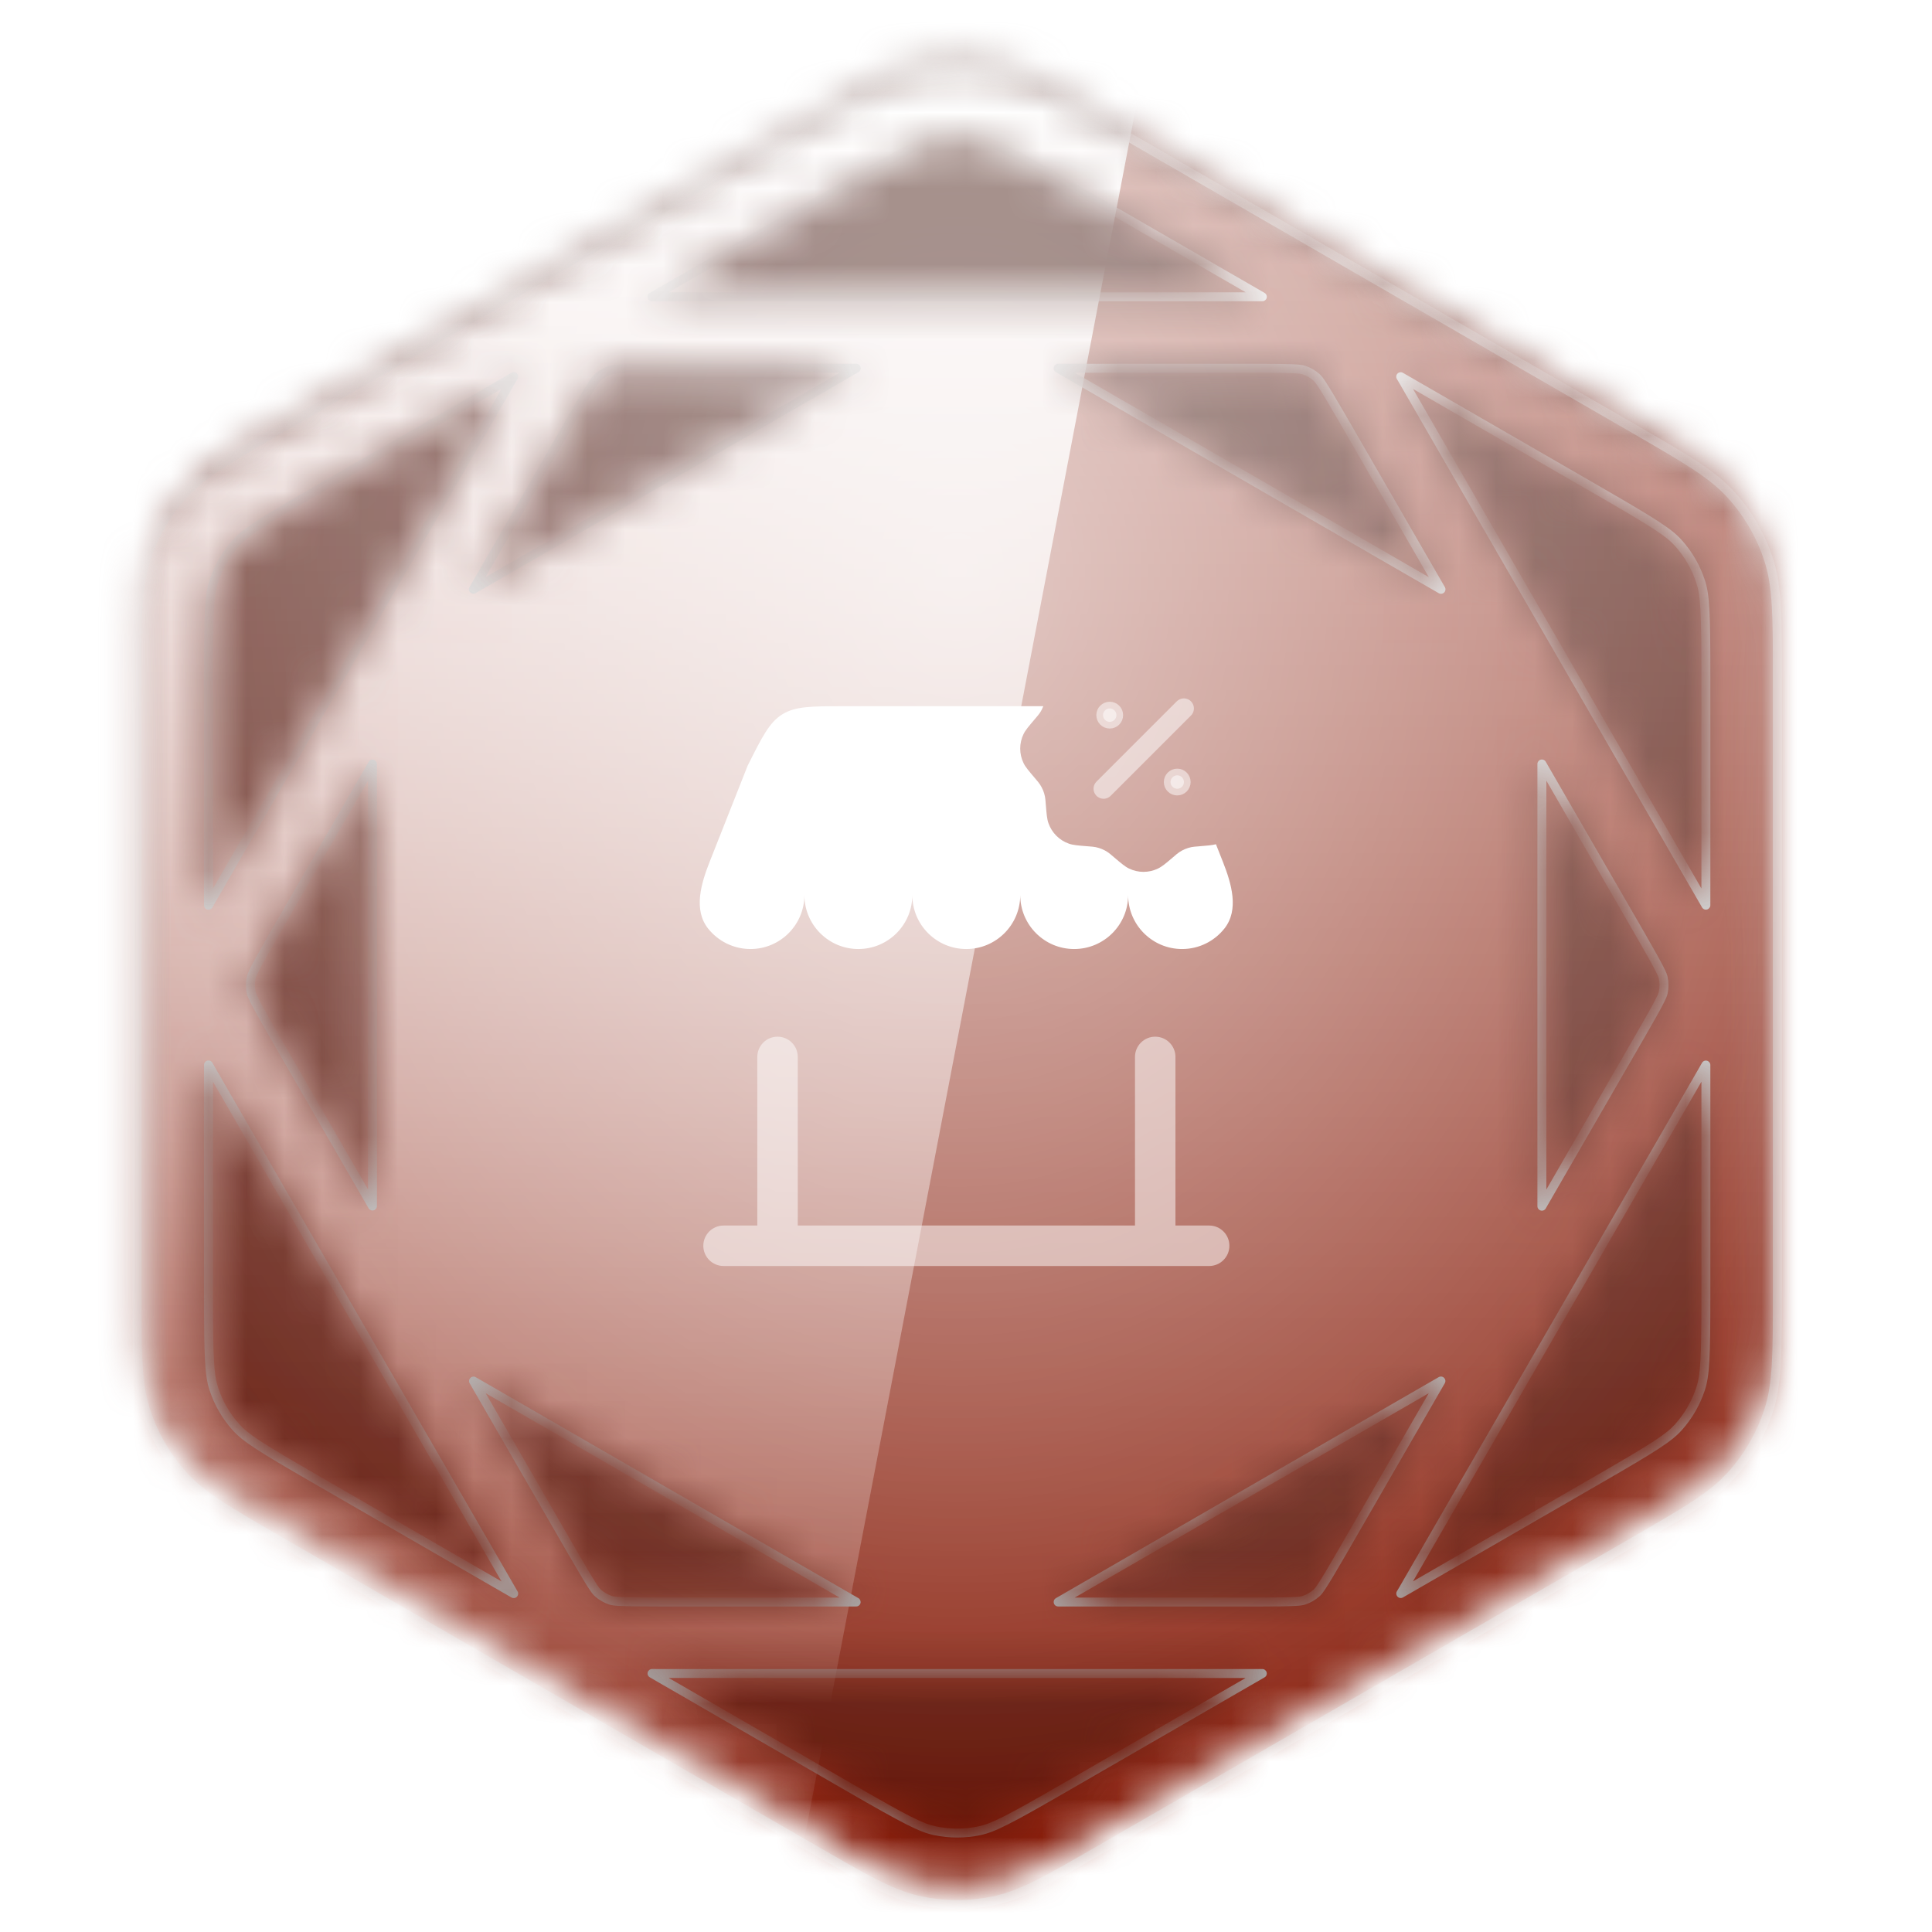 <svg viewBox="0 0 51 51" fill="none" xmlns="http://www.w3.org/2000/svg">
<path d="M22.91 1.896C24.369 1.053 26.168 1.053 27.627 1.896L44.561 11.672C46.02 12.515 46.919 14.072 46.919 15.757V35.311C46.919 36.996 46.02 38.553 44.561 39.396L27.627 49.172C26.168 50.015 24.369 50.015 22.91 49.172L5.976 39.396C4.517 38.553 3.618 36.996 3.618 35.311V15.757C3.618 14.072 4.517 12.515 5.976 11.672L22.91 1.896Z" fill="white"/>
<mask id="mask0_2786_3788" style="mask-type:alpha" maskUnits="userSpaceOnUse" x="3" y="1" width="44" height="49">
<path d="M22.91 1.896C24.369 1.053 26.168 1.053 27.627 1.896L44.561 11.672C46.02 12.515 46.919 14.072 46.919 15.757V35.311C46.919 36.996 46.02 38.553 44.561 39.396L27.627 49.172C26.168 50.015 24.369 50.015 22.91 49.172L5.976 39.396C4.517 38.553 3.618 36.996 3.618 35.311V15.757C3.618 14.072 4.517 12.515 5.976 11.672L22.91 1.896Z" fill="black"/>
</mask>
<g mask="url(#mask0_2786_3788)">
<mask id="mask1_2786_3788" style="mask-type:alpha" maskUnits="userSpaceOnUse" x="3" y="1" width="44" height="49">
<path d="M22.91 1.896C24.369 1.053 26.168 1.053 27.627 1.896L44.561 11.672C46.02 12.515 46.919 14.072 46.919 15.757V35.311C46.919 36.996 46.02 38.553 44.561 39.396L27.627 49.172C26.168 50.015 24.369 50.015 22.91 49.172L5.976 39.396C4.517 38.553 3.618 36.996 3.618 35.311V15.757C3.618 14.072 4.517 12.515 5.976 11.672L22.91 1.896Z" fill="url(#paint0_linear_2786_3788)"/>
</mask>
<g mask="url(#mask1_2786_3788)">
<rect x="-7.752" y="-7.485" width="66.038" height="66.038" fill="#851805"/>
<rect x="-7.752" y="-7.485" width="66.038" height="66.038" fill="url(#paint1_linear_2786_3788)" fill-opacity="0.6" style="mix-blend-mode:overlay"/>
<rect x="-7.752" y="-7.485" width="66.038" height="66.038" fill="url(#paint2_radial_2786_3788)" fill-opacity="0.6" style="mix-blend-mode:overlay"/>
<rect x="-8.642" y="-8.377" width="66.038" height="66.038" fill="black" fill-opacity="0.16" style="mix-blend-mode:overlay"/>
<rect x="-8.642" y="-8.377" width="66.038" height="66.038" fill="black" fill-opacity="0.12" style="mix-blend-mode:darken"/>
</g>
<g filter="url(#filter0_d_2786_3788)">
<mask id="mask2_2786_3788" style="mask-type:alpha" maskUnits="userSpaceOnUse" x="3" y="1" width="44" height="49">
<path d="M24.287 1.366C24.933 1.229 25.602 1.229 26.248 1.366C26.979 1.522 27.667 1.918 29.041 2.712L43.145 10.854C44.519 11.648 45.207 12.046 45.707 12.601C46.149 13.092 46.483 13.671 46.688 14.299C46.918 15.009 46.918 15.804 46.918 17.391V33.676C46.918 35.263 46.918 36.057 46.688 36.768L46.605 37.001C46.398 37.539 46.093 38.036 45.707 38.466L45.51 38.668C45.025 39.127 44.347 39.518 43.145 40.212L29.041 48.355C27.667 49.148 26.979 49.545 26.248 49.7C25.683 49.82 25.1 49.835 24.53 49.745L24.287 49.7C23.739 49.584 23.215 49.332 22.407 48.878L21.494 48.355L7.391 40.212C6.016 39.418 5.328 39.021 4.828 38.466C4.441 38.036 4.137 37.539 3.931 37.001L3.848 36.768C3.675 36.235 3.631 35.655 3.62 34.728L3.617 33.676V17.391C3.617 15.804 3.617 15.009 3.848 14.299C4.026 13.749 4.305 13.236 4.668 12.788L4.828 12.601C5.203 12.184 5.684 11.856 6.48 11.384L7.391 10.854L21.494 2.712C22.697 2.018 23.374 1.626 24.014 1.436L24.287 1.366ZM22.438 46.721C23.922 47.578 24.31 47.776 24.679 47.855C25.067 47.937 25.469 47.937 25.856 47.855C26.225 47.776 26.614 47.577 28.098 46.721L33.322 43.704L33.145 43.705L17.392 43.704C17.33 43.704 17.27 43.703 17.212 43.703L22.438 46.721ZM27.933 41.817L33.145 41.818C34.224 41.818 34.342 41.796 34.417 41.772C34.542 41.731 34.659 41.663 34.757 41.575C34.815 41.523 34.895 41.428 35.433 40.497L38.037 35.983L27.933 41.817ZM15.104 40.496C15.644 41.431 15.722 41.523 15.78 41.575C15.879 41.664 15.995 41.731 16.12 41.772C16.195 41.796 16.315 41.817 17.392 41.817H22.601L12.5 35.985L15.104 40.496ZM5.504 33.676C5.504 35.39 5.526 35.826 5.643 36.185C5.765 36.562 5.965 36.909 6.23 37.204C6.483 37.484 6.849 37.721 8.334 38.578L13.56 41.596L13.47 41.44L5.594 27.798C5.563 27.744 5.533 27.691 5.504 27.641V33.676ZM44.942 27.798L37.066 41.44L36.977 41.594L42.201 38.578C43.685 37.721 44.052 37.484 44.305 37.204C44.57 36.91 44.77 36.561 44.893 36.185C45.009 35.826 45.031 35.389 45.031 33.676V27.643C45.003 27.692 44.973 27.745 44.942 27.798ZM40.702 31.369L43.309 26.855C43.848 25.92 43.889 25.806 43.905 25.73C43.933 25.601 43.932 25.467 43.904 25.338C43.888 25.261 43.849 25.146 43.31 24.212L40.702 19.695V31.369ZM7.227 24.212C6.688 25.145 6.648 25.261 6.632 25.338C6.604 25.467 6.605 25.601 6.632 25.73C6.648 25.806 6.689 25.921 7.228 26.855L9.832 31.364V19.699L7.227 24.212ZM8.334 12.488C6.851 13.345 6.483 13.582 6.23 13.862C5.965 14.157 5.765 14.505 5.643 14.882C5.526 15.241 5.504 15.677 5.504 17.391V23.425C5.533 23.375 5.562 23.323 5.593 23.27L13.47 9.627C13.501 9.573 13.531 9.521 13.56 9.471L8.334 12.488ZM37.066 9.627L44.943 23.269L45.031 23.422V17.391C45.031 15.677 45.009 15.241 44.893 14.882C44.77 14.505 44.57 14.157 44.305 13.862C44.052 13.582 43.685 13.345 42.201 12.488L36.976 9.472C37.005 9.522 37.035 9.573 37.066 9.627ZM38.039 15.085L35.433 10.57C34.894 9.637 34.814 9.545 34.756 9.492C34.658 9.404 34.542 9.337 34.417 9.296C34.342 9.272 34.223 9.249 33.145 9.249H27.931L38.039 15.085ZM17.392 9.249C16.317 9.249 16.195 9.272 16.12 9.296C15.995 9.337 15.878 9.404 15.78 9.492C15.722 9.545 15.643 9.637 15.104 10.57L12.496 15.084L22.604 9.249H17.392ZM25.856 3.212C25.469 3.13 25.066 3.13 24.679 3.212C24.31 3.29 23.921 3.489 22.438 4.346L17.209 7.363C17.268 7.363 17.329 7.363 17.392 7.363L33.145 7.362C33.206 7.362 33.266 7.362 33.323 7.362L28.098 4.346C26.614 3.489 26.225 3.29 25.856 3.212Z" fill="black"/>
</mask>
<g mask="url(#mask2_2786_3788)">
<rect x="-7.752" y="-7.485" width="66.038" height="66.038" fill="#851805"/>
<rect x="-7.752" y="-7.485" width="66.038" height="66.038" fill="url(#paint3_linear_2786_3788)" fill-opacity="0.6" style="mix-blend-mode:overlay"/>
<rect x="-7.752" y="-7.485" width="66.038" height="66.038" fill="url(#paint4_radial_2786_3788)" fill-opacity="0.6" style="mix-blend-mode:overlay"/>
<g style="mix-blend-mode:soft-light">
<path fill-rule="evenodd" clip-rule="evenodd" d="M-7.752 -7.485H31.871L19.225 58.553H-7.752V-7.485Z" fill="url(#paint5_linear_2786_3788)" style="mix-blend-mode:lighten"/>
</g>
<g style="mix-blend-mode:soft-light">
<mask id="path-11-inside-1_2786_3788" fill="white">
<path d="M24.287 1.366C24.933 1.229 25.602 1.229 26.248 1.366C26.979 1.522 27.667 1.918 29.041 2.712L43.145 10.854C44.519 11.648 45.207 12.046 45.707 12.601C46.149 13.092 46.483 13.671 46.688 14.299C46.918 15.009 46.918 15.804 46.918 17.391V33.676C46.918 35.263 46.918 36.057 46.688 36.768L46.605 37.001C46.398 37.539 46.093 38.036 45.707 38.466L45.51 38.668C45.025 39.127 44.347 39.518 43.145 40.212L29.041 48.355C27.667 49.148 26.979 49.545 26.248 49.7C25.683 49.82 25.1 49.835 24.53 49.745L24.287 49.7C23.739 49.584 23.215 49.332 22.407 48.878L21.494 48.355L7.391 40.212C6.016 39.418 5.328 39.021 4.828 38.466C4.441 38.036 4.137 37.539 3.931 37.001L3.848 36.768C3.675 36.235 3.631 35.655 3.62 34.728L3.617 33.676V17.391C3.617 15.804 3.617 15.009 3.848 14.299C4.026 13.749 4.305 13.236 4.668 12.788L4.828 12.601C5.203 12.184 5.684 11.856 6.48 11.384L7.391 10.854L21.494 2.712C22.697 2.018 23.374 1.626 24.014 1.436L24.287 1.366ZM22.438 46.721C23.922 47.578 24.31 47.776 24.679 47.855C25.067 47.937 25.469 47.937 25.856 47.855C26.225 47.776 26.614 47.577 28.098 46.721L33.322 43.704L33.145 43.705L17.392 43.704C17.33 43.704 17.27 43.703 17.212 43.703L22.438 46.721ZM27.933 41.817L33.145 41.818C34.224 41.818 34.342 41.796 34.417 41.772C34.542 41.731 34.659 41.663 34.757 41.575C34.815 41.523 34.895 41.428 35.433 40.497L38.037 35.983L27.933 41.817ZM15.104 40.496C15.644 41.431 15.722 41.523 15.78 41.575C15.879 41.664 15.995 41.731 16.12 41.772C16.195 41.796 16.315 41.817 17.392 41.817H22.601L12.5 35.985L15.104 40.496ZM5.504 33.676C5.504 35.39 5.526 35.826 5.643 36.185C5.765 36.562 5.965 36.909 6.23 37.204C6.483 37.484 6.849 37.721 8.334 38.578L13.56 41.596L13.47 41.44L5.594 27.798C5.563 27.744 5.533 27.691 5.504 27.641V33.676ZM44.942 27.798L37.066 41.44L36.977 41.594L42.201 38.578C43.685 37.721 44.052 37.484 44.305 37.204C44.57 36.91 44.77 36.561 44.893 36.185C45.009 35.826 45.031 35.389 45.031 33.676V27.643C45.003 27.692 44.973 27.745 44.942 27.798ZM40.702 31.369L43.309 26.855C43.848 25.92 43.889 25.806 43.905 25.73C43.933 25.601 43.932 25.467 43.904 25.338C43.888 25.261 43.849 25.146 43.31 24.212L40.702 19.695V31.369ZM7.227 24.212C6.688 25.145 6.648 25.261 6.632 25.338C6.604 25.467 6.605 25.601 6.632 25.73C6.648 25.806 6.689 25.921 7.228 26.855L9.832 31.364V19.699L7.227 24.212ZM8.334 12.488C6.851 13.345 6.483 13.582 6.23 13.862C5.965 14.157 5.765 14.505 5.643 14.882C5.526 15.241 5.504 15.677 5.504 17.391V23.425C5.533 23.375 5.562 23.323 5.593 23.27L13.47 9.627C13.501 9.573 13.531 9.521 13.56 9.471L8.334 12.488ZM37.066 9.627L44.943 23.269L45.031 23.422V17.391C45.031 15.677 45.009 15.241 44.893 14.882C44.77 14.505 44.57 14.157 44.305 13.862C44.052 13.582 43.685 13.345 42.201 12.488L36.976 9.472C37.005 9.522 37.035 9.573 37.066 9.627ZM38.039 15.085L35.433 10.57C34.894 9.637 34.814 9.545 34.756 9.492C34.658 9.404 34.542 9.337 34.417 9.296C34.342 9.272 34.223 9.249 33.145 9.249H27.931L38.039 15.085ZM17.392 9.249C16.317 9.249 16.195 9.272 16.12 9.296C15.995 9.337 15.878 9.404 15.78 9.492C15.722 9.545 15.643 9.637 15.104 10.57L12.496 15.084L22.604 9.249H17.392ZM25.856 3.212C25.469 3.13 25.066 3.13 24.679 3.212C24.31 3.29 23.921 3.489 22.438 4.346L17.209 7.363C17.268 7.363 17.329 7.363 17.392 7.363L33.145 7.362C33.206 7.362 33.266 7.362 33.323 7.362L28.098 4.346C26.614 3.489 26.225 3.29 25.856 3.212Z"/>
</mask>
<path d="M24.287 1.366L24.263 1.251L24.258 1.252L24.287 1.366ZM26.248 1.366L26.273 1.251L26.273 1.251L26.248 1.366ZM29.041 2.712L28.982 2.814V2.814L29.041 2.712ZM43.145 10.854L43.203 10.752L43.203 10.752L43.145 10.854ZM45.707 12.601L45.795 12.522L45.795 12.522L45.707 12.601ZM46.688 14.299L46.8 14.262L46.8 14.262L46.688 14.299ZM46.918 17.391H46.8H46.918ZM46.688 36.768L46.799 36.807L46.8 36.804L46.688 36.768ZM46.605 37.001L46.715 37.043L46.716 37.041L46.605 37.001ZM45.707 38.466L45.791 38.548L45.795 38.545L45.707 38.466ZM45.51 38.668L45.591 38.754L45.594 38.75L45.51 38.668ZM43.145 40.212L43.203 40.314H43.203L43.145 40.212ZM29.041 48.355L28.982 48.252L29.041 48.355ZM26.248 49.7L26.273 49.816L26.273 49.816L26.248 49.7ZM24.53 49.745L24.509 49.861L24.512 49.862L24.53 49.745ZM24.287 49.7L24.263 49.816L24.266 49.816L24.287 49.7ZM22.407 48.878L22.349 48.98L22.349 48.981L22.407 48.878ZM21.494 48.355L21.435 48.457L21.436 48.457L21.494 48.355ZM7.391 40.212L7.332 40.314H7.332L7.391 40.212ZM4.828 38.466L4.74 38.545L4.74 38.545L4.828 38.466ZM3.931 37.001L3.82 37.041L3.821 37.043L3.931 37.001ZM3.848 36.768L3.735 36.804L3.737 36.807L3.848 36.768ZM3.62 34.728L3.502 34.729L3.502 34.73L3.62 34.728ZM3.617 33.676H3.499L3.499 33.676L3.617 33.676ZM3.617 17.391H3.735H3.617ZM3.848 14.299L3.736 14.262L3.736 14.262L3.848 14.299ZM4.668 12.788L4.578 12.711L4.576 12.714L4.668 12.788ZM4.828 12.601L4.74 12.522L4.738 12.524L4.828 12.601ZM6.48 11.384L6.421 11.282L6.42 11.282L6.48 11.384ZM7.391 10.854L7.332 10.752L7.331 10.753L7.391 10.854ZM21.494 2.712L21.553 2.814V2.814L21.494 2.712ZM24.014 1.436L23.985 1.321L23.98 1.323L24.014 1.436ZM22.438 46.721L22.378 46.823L22.378 46.823L22.438 46.721ZM24.679 47.855L24.654 47.97L24.654 47.97L24.679 47.855ZM25.856 47.855L25.881 47.97L25.881 47.97L25.856 47.855ZM28.098 46.721L28.157 46.823L28.157 46.823L28.098 46.721ZM33.322 43.704L33.381 43.806C33.428 43.779 33.45 43.725 33.436 43.673C33.422 43.622 33.375 43.586 33.322 43.586L33.322 43.704ZM33.145 43.705L33.145 43.823L33.145 43.823L33.145 43.705ZM17.392 43.704L17.392 43.586H17.392V43.704ZM17.212 43.703L17.212 43.585C17.159 43.585 17.112 43.621 17.098 43.673C17.084 43.724 17.107 43.779 17.153 43.805L17.212 43.703ZM27.933 41.817L27.874 41.715C27.827 41.742 27.805 41.796 27.819 41.848C27.832 41.899 27.879 41.935 27.933 41.935L27.933 41.817ZM33.145 41.818L33.145 41.936H33.145V41.818ZM34.417 41.772L34.453 41.884L34.453 41.884L34.417 41.772ZM34.757 41.575L34.836 41.663L34.836 41.663L34.757 41.575ZM35.433 40.497L35.535 40.556L35.535 40.556L35.433 40.497ZM38.037 35.983L38.139 36.042C38.166 35.996 38.158 35.938 38.12 35.9C38.083 35.862 38.024 35.855 37.978 35.881L38.037 35.983ZM15.104 40.496L15.207 40.437L15.207 40.437L15.104 40.496ZM15.78 41.575L15.701 41.663L15.701 41.663L15.78 41.575ZM16.12 41.772L16.084 41.884L16.084 41.884L16.12 41.772ZM17.392 41.817V41.7V41.817ZM22.601 41.817V41.935C22.654 41.935 22.701 41.9 22.715 41.848C22.728 41.796 22.706 41.742 22.66 41.715L22.601 41.817ZM12.5 35.985L12.559 35.883C12.513 35.856 12.454 35.864 12.417 35.902C12.379 35.94 12.371 35.998 12.398 36.044L12.5 35.985ZM5.643 36.185L5.53 36.221L5.53 36.221L5.643 36.185ZM6.23 37.204L6.143 37.283L6.143 37.283L6.23 37.204ZM8.334 38.578L8.393 38.476L8.334 38.578ZM13.56 41.596L13.502 41.698C13.548 41.724 13.606 41.717 13.644 41.679C13.682 41.641 13.689 41.583 13.662 41.536L13.56 41.596ZM13.47 41.44L13.368 41.498L13.368 41.499L13.47 41.44ZM5.594 27.798L5.492 27.857L5.492 27.857L5.594 27.798ZM5.504 27.641L5.606 27.582C5.579 27.535 5.525 27.513 5.473 27.527C5.422 27.541 5.386 27.587 5.386 27.641H5.504ZM44.942 27.798L45.044 27.857L45.044 27.857L44.942 27.798ZM37.066 41.44L37.168 41.5L37.169 41.499L37.066 41.44ZM36.977 41.594L36.875 41.534C36.848 41.58 36.855 41.639 36.893 41.677C36.931 41.715 36.989 41.723 37.035 41.696L36.977 41.594ZM42.201 38.578L42.26 38.68L42.26 38.68L42.201 38.578ZM44.305 37.204L44.392 37.283L44.392 37.283L44.305 37.204ZM44.893 36.185L45.005 36.221L45.005 36.221L44.893 36.185ZM45.031 27.643H45.149C45.149 27.589 45.113 27.543 45.062 27.529C45.01 27.515 44.956 27.537 44.929 27.584L45.031 27.643ZM40.702 31.369H40.584C40.584 31.422 40.62 31.469 40.672 31.483C40.723 31.497 40.778 31.474 40.804 31.428L40.702 31.369ZM43.309 26.855L43.206 26.796V26.796L43.309 26.855ZM43.905 25.73L44.021 25.754L44.021 25.754L43.905 25.73ZM43.904 25.338L44.02 25.313L44.02 25.313L43.904 25.338ZM43.31 24.212L43.207 24.271V24.271L43.31 24.212ZM40.702 19.695L40.804 19.636C40.778 19.59 40.723 19.568 40.672 19.581C40.62 19.595 40.584 19.642 40.584 19.695H40.702ZM7.227 24.212L7.124 24.153L7.124 24.153L7.227 24.212ZM6.632 25.338L6.517 25.313L6.516 25.313L6.632 25.338ZM6.632 25.73L6.516 25.754L6.516 25.754L6.632 25.73ZM7.228 26.855L7.125 26.913L7.125 26.913L7.228 26.855ZM9.832 31.364L9.73 31.423C9.757 31.469 9.811 31.492 9.863 31.478C9.914 31.464 9.95 31.418 9.95 31.364H9.832ZM9.832 19.699H9.95C9.95 19.646 9.914 19.599 9.863 19.585C9.811 19.572 9.757 19.594 9.73 19.64L9.832 19.699ZM8.334 12.488L8.393 12.59L8.334 12.488ZM6.23 13.862L6.143 13.783L6.143 13.783L6.23 13.862ZM5.643 14.882L5.53 14.845L5.53 14.845L5.643 14.882ZM5.504 17.391H5.386H5.504ZM5.504 23.425H5.386C5.386 23.478 5.422 23.525 5.473 23.539C5.525 23.552 5.579 23.53 5.606 23.484L5.504 23.425ZM5.593 23.27L5.491 23.211L5.491 23.211L5.593 23.27ZM13.47 9.627L13.368 9.568L13.368 9.568L13.47 9.627ZM13.56 9.471L13.663 9.53C13.689 9.484 13.682 9.425 13.644 9.387C13.606 9.35 13.548 9.342 13.502 9.369L13.56 9.471ZM37.066 9.627L36.964 9.686V9.686L37.066 9.627ZM44.943 23.269L45.046 23.21L45.045 23.21L44.943 23.269ZM45.031 23.422L44.929 23.48C44.956 23.527 45.01 23.55 45.062 23.536C45.113 23.522 45.149 23.475 45.149 23.422H45.031ZM45.031 17.391H45.149H45.031ZM44.893 14.882L45.005 14.845L45.005 14.845L44.893 14.882ZM44.305 13.862L44.392 13.783L44.392 13.783L44.305 13.862ZM42.201 12.488L42.26 12.386L42.26 12.386L42.201 12.488ZM36.976 9.472L37.035 9.37C36.988 9.343 36.93 9.351 36.892 9.388C36.854 9.426 36.847 9.484 36.873 9.531L36.976 9.472ZM38.039 15.085L37.98 15.187C38.026 15.214 38.085 15.206 38.122 15.168C38.16 15.131 38.168 15.072 38.141 15.026L38.039 15.085ZM35.433 10.57L35.535 10.511L35.535 10.511L35.433 10.57ZM34.756 9.492L34.835 9.405L34.835 9.405L34.756 9.492ZM34.417 9.296L34.453 9.184L34.453 9.184L34.417 9.296ZM33.145 9.249L33.145 9.131H33.145V9.249ZM27.931 9.249V9.131C27.877 9.131 27.831 9.167 27.817 9.219C27.803 9.27 27.826 9.324 27.872 9.351L27.931 9.249ZM17.392 9.249V9.131V9.249ZM16.12 9.296L16.084 9.184L16.084 9.184L16.12 9.296ZM15.78 9.492L15.701 9.405L15.701 9.405L15.78 9.492ZM15.104 10.57L15.206 10.629L15.206 10.629L15.104 10.57ZM12.496 15.084L12.394 15.025C12.367 15.071 12.375 15.13 12.413 15.167C12.45 15.205 12.509 15.213 12.555 15.186L12.496 15.084ZM22.604 9.249L22.663 9.351C22.709 9.324 22.731 9.27 22.717 9.219C22.704 9.167 22.657 9.131 22.604 9.131V9.249ZM25.856 3.212L25.881 3.097L25.881 3.097L25.856 3.212ZM24.679 3.212L24.654 3.097L24.654 3.097L24.679 3.212ZM22.438 4.346L22.496 4.448L22.497 4.448L22.438 4.346ZM17.209 7.363L17.15 7.261C17.104 7.288 17.081 7.342 17.095 7.394C17.109 7.445 17.156 7.481 17.209 7.481L17.209 7.363ZM17.392 7.363V7.481H17.392L17.392 7.363ZM33.145 7.362V7.244H33.145L33.145 7.362ZM33.323 7.362L33.323 7.48C33.377 7.48 33.423 7.444 33.437 7.393C33.451 7.341 33.428 7.287 33.382 7.26L33.323 7.362ZM28.098 4.346L28.039 4.448L28.039 4.448L28.098 4.346ZM24.287 1.366L24.312 1.482C24.942 1.348 25.593 1.348 26.224 1.482L26.248 1.366L26.273 1.251C25.61 1.11 24.925 1.11 24.263 1.251L24.287 1.366ZM26.248 1.366L26.224 1.482C26.931 1.632 27.601 2.017 28.982 2.814L29.041 2.712L29.1 2.61C27.733 1.82 27.026 1.411 26.273 1.251L26.248 1.366ZM29.041 2.712L28.982 2.814L43.086 10.957L43.145 10.854L43.203 10.752L29.1 2.61L29.041 2.712ZM43.145 10.854L43.086 10.957C44.467 11.754 45.135 12.142 45.619 12.68L45.707 12.601L45.795 12.522C45.279 11.949 44.571 11.542 43.203 10.752L43.145 10.854ZM45.707 12.601L45.619 12.68C46.05 13.158 46.376 13.723 46.575 14.335L46.688 14.299L46.8 14.262C46.59 13.618 46.248 13.025 45.795 12.522L45.707 12.601ZM46.688 14.299L46.575 14.335C46.799 15.024 46.8 15.796 46.8 17.391H46.918H47.036C47.036 15.812 47.038 14.995 46.8 14.262L46.688 14.299ZM46.918 17.391H46.8V33.676H46.918H47.036V17.391H46.918ZM46.918 33.676H46.8C46.8 35.27 46.799 36.043 46.575 36.731L46.688 36.768L46.8 36.804C47.037 36.072 47.036 35.255 47.036 33.676H46.918ZM46.688 36.768L46.576 36.728L46.493 36.962L46.605 37.001L46.716 37.041L46.799 36.807L46.688 36.768ZM46.605 37.001L46.494 36.959C46.293 37.483 45.996 37.968 45.619 38.387L45.707 38.466L45.795 38.545C46.191 38.104 46.503 37.595 46.715 37.043L46.605 37.001ZM45.707 38.466L45.623 38.383L45.425 38.586L45.51 38.668L45.594 38.75L45.791 38.548L45.707 38.466ZM45.51 38.668L45.429 38.582C44.956 39.029 44.294 39.412 43.086 40.11L43.145 40.212L43.203 40.314C44.401 39.623 45.093 39.224 45.591 38.754L45.51 38.668ZM43.145 40.212L43.086 40.11L28.982 48.252L29.041 48.355L29.1 48.457L43.203 40.314L43.145 40.212ZM29.041 48.355L28.982 48.252C27.601 49.05 26.931 49.434 26.224 49.585L26.248 49.7L26.273 49.816C27.026 49.655 27.733 49.246 29.1 48.457L29.041 48.355ZM26.248 49.7L26.224 49.585C25.672 49.702 25.104 49.717 24.549 49.629L24.53 49.745L24.512 49.862C25.096 49.954 25.693 49.939 26.273 49.816L26.248 49.7ZM24.53 49.745L24.552 49.629L24.308 49.584L24.287 49.7L24.266 49.816L24.509 49.861L24.53 49.745ZM24.287 49.7L24.312 49.585C23.783 49.472 23.272 49.229 22.465 48.775L22.407 48.878L22.349 48.981C23.158 49.435 23.695 49.695 24.263 49.816L24.287 49.7ZM22.407 48.878L22.466 48.776L21.553 48.252L21.494 48.355L21.436 48.457L22.349 48.98L22.407 48.878ZM21.494 48.355L21.553 48.252L7.45 40.11L7.391 40.212L7.332 40.314L21.435 48.457L21.494 48.355ZM7.391 40.212L7.45 40.11C6.068 39.312 5.4 38.925 4.916 38.387L4.828 38.466L4.74 38.545C5.256 39.117 5.964 39.524 7.332 40.314L7.391 40.212ZM4.828 38.466L4.916 38.387C4.539 37.968 4.242 37.484 4.041 36.959L3.931 37.001L3.821 37.043C4.033 37.595 4.344 38.104 4.74 38.545L4.828 38.466ZM3.931 37.001L4.042 36.962L3.959 36.728L3.848 36.768L3.737 36.807L3.82 37.041L3.931 37.001ZM3.848 36.768L3.96 36.731C3.793 36.217 3.749 35.653 3.738 34.727L3.62 34.728L3.502 34.73C3.513 35.657 3.556 36.253 3.736 36.804L3.848 36.768ZM3.62 34.728L3.738 34.728L3.735 33.675L3.617 33.676L3.499 33.676L3.502 34.729L3.62 34.728ZM3.617 33.676H3.735V17.391H3.617H3.499V33.676H3.617ZM3.617 17.391H3.735C3.735 15.796 3.736 15.024 3.96 14.335L3.848 14.299L3.736 14.262C3.498 14.995 3.499 15.812 3.499 17.391H3.617ZM3.848 14.299L3.96 14.335C4.134 13.799 4.406 13.299 4.76 12.862L4.668 12.788L4.576 12.714C4.204 13.173 3.919 13.699 3.736 14.262L3.848 14.299ZM4.668 12.788L4.758 12.865L4.918 12.677L4.828 12.601L4.738 12.524L4.578 12.711L4.668 12.788ZM4.828 12.601L4.916 12.68C5.278 12.278 5.745 11.957 6.541 11.485L6.48 11.384L6.42 11.282C5.624 11.755 5.128 12.091 4.741 12.522L4.828 12.601ZM6.48 11.384L6.54 11.486L7.45 10.956L7.391 10.854L7.331 10.753L6.421 11.282L6.48 11.384ZM7.391 10.854L7.45 10.957L21.553 2.814L21.494 2.712L21.435 2.61L7.332 10.752L7.391 10.854ZM21.494 2.712L21.553 2.814C22.761 2.117 23.424 1.734 24.047 1.549L24.014 1.436L23.98 1.323C23.324 1.518 22.632 1.919 21.435 2.61L21.494 2.712ZM24.014 1.436L24.043 1.55L24.316 1.481L24.287 1.366L24.258 1.252L23.985 1.321L24.014 1.436ZM22.438 46.721L22.378 46.823C23.855 47.675 24.262 47.886 24.654 47.97L24.679 47.855L24.703 47.739C24.357 47.666 23.988 47.48 22.497 46.619L22.438 46.721ZM24.679 47.855L24.654 47.97C25.058 48.056 25.477 48.056 25.881 47.97L25.856 47.855L25.832 47.739C25.46 47.818 25.075 47.818 24.703 47.739L24.679 47.855ZM25.856 47.855L25.881 47.97C26.273 47.886 26.681 47.675 28.157 46.823L28.098 46.721L28.039 46.619C26.548 47.479 26.178 47.665 25.832 47.739L25.856 47.855ZM28.098 46.721L28.157 46.823L33.381 43.806L33.322 43.704L33.263 43.602L28.039 46.619L28.098 46.721ZM33.322 43.704L33.322 43.586L33.144 43.587L33.145 43.705L33.145 43.823L33.323 43.822L33.322 43.704ZM33.145 43.705L33.145 43.587L17.392 43.586L17.392 43.704L17.392 43.822L33.145 43.823L33.145 43.705ZM17.392 43.704V43.586C17.361 43.586 17.331 43.586 17.301 43.586C17.271 43.586 17.241 43.585 17.212 43.585L17.212 43.703L17.212 43.821C17.24 43.821 17.269 43.821 17.299 43.822C17.329 43.822 17.36 43.822 17.392 43.822V43.704ZM17.212 43.703L17.153 43.805L22.378 46.823L22.438 46.721L22.497 46.619L17.271 43.601L17.212 43.703ZM27.933 41.817L27.933 41.935L33.145 41.936L33.145 41.818L33.145 41.7L27.933 41.7L27.933 41.817ZM33.145 41.818V41.936C33.684 41.936 33.986 41.931 34.163 41.922C34.34 41.913 34.401 41.901 34.453 41.884L34.417 41.772L34.381 41.659C34.358 41.667 34.322 41.678 34.152 41.686C33.981 41.695 33.684 41.7 33.145 41.7V41.818ZM34.417 41.772L34.453 41.884C34.595 41.838 34.725 41.762 34.836 41.663L34.757 41.575L34.678 41.488C34.592 41.565 34.49 41.624 34.38 41.659L34.417 41.772ZM34.757 41.575L34.836 41.663C34.877 41.626 34.918 41.578 35.014 41.429C35.11 41.28 35.266 41.022 35.535 40.556L35.433 40.497L35.331 40.438C35.062 40.903 34.909 41.158 34.816 41.302C34.723 41.446 34.695 41.472 34.678 41.488L34.757 41.575ZM35.433 40.497L35.535 40.556L38.139 36.042L38.037 35.983L37.935 35.925L35.331 40.438L35.433 40.497ZM38.037 35.983L37.978 35.881L27.874 41.715L27.933 41.817L27.992 41.919L38.096 36.086L38.037 35.983ZM15.104 40.496L15.002 40.555C15.272 41.023 15.428 41.281 15.524 41.43C15.62 41.579 15.66 41.626 15.701 41.663L15.78 41.575L15.859 41.488C15.842 41.472 15.815 41.447 15.722 41.303C15.63 41.159 15.476 40.904 15.207 40.437L15.104 40.496ZM15.78 41.575L15.701 41.663C15.812 41.762 15.942 41.838 16.084 41.884L16.12 41.772L16.157 41.659C16.047 41.624 15.945 41.565 15.859 41.487L15.78 41.575ZM16.12 41.772L16.084 41.884C16.136 41.901 16.198 41.913 16.375 41.921C16.552 41.93 16.853 41.935 17.392 41.935V41.817V41.7C16.854 41.7 16.557 41.694 16.386 41.686C16.215 41.677 16.179 41.666 16.156 41.659L16.12 41.772ZM17.392 41.817V41.935H22.601V41.817V41.7H17.392V41.817ZM22.601 41.817L22.66 41.715L12.559 35.883L12.5 35.985L12.441 36.087L22.542 41.919L22.601 41.817ZM12.5 35.985L12.398 36.044L15.002 40.555L15.104 40.496L15.207 40.437L12.602 35.926L12.5 35.985ZM5.504 33.676H5.386C5.386 35.38 5.407 35.84 5.53 36.221L5.643 36.185L5.755 36.148C5.646 35.812 5.622 35.399 5.622 33.676H5.504ZM5.643 36.185L5.53 36.221C5.658 36.614 5.866 36.976 6.143 37.283L6.23 37.204L6.318 37.125C6.064 36.843 5.872 36.51 5.755 36.148L5.643 36.185ZM6.23 37.204L6.143 37.283C6.411 37.581 6.798 37.828 8.275 38.68L8.334 38.578L8.393 38.476C6.9 37.614 6.555 37.388 6.318 37.125L6.23 37.204ZM8.334 38.578L8.275 38.68L13.502 41.698L13.56 41.596L13.62 41.494L8.393 38.476L8.334 38.578ZM13.56 41.596L13.662 41.536L13.572 41.38L13.47 41.44L13.368 41.499L13.459 41.655L13.56 41.596ZM13.47 41.44L13.572 41.38L5.696 27.739L5.594 27.798L5.492 27.857L13.368 41.498L13.47 41.44ZM5.594 27.798L5.696 27.739C5.681 27.712 5.666 27.686 5.651 27.66C5.636 27.634 5.621 27.607 5.606 27.582L5.504 27.641L5.402 27.7C5.416 27.724 5.431 27.75 5.446 27.776C5.46 27.802 5.476 27.829 5.492 27.857L5.594 27.798ZM5.504 27.641H5.386V33.676H5.504H5.622V27.641H5.504ZM44.942 27.798L44.84 27.739L36.964 41.382L37.066 41.44L37.169 41.499L45.044 27.857L44.942 27.798ZM37.066 41.44L36.965 41.381L36.875 41.534L36.977 41.594L37.078 41.653L37.168 41.5L37.066 41.44ZM36.977 41.594L37.035 41.696L42.26 38.68L42.201 38.578L42.142 38.476L36.918 41.492L36.977 41.594ZM42.201 38.578L42.26 38.68C43.736 37.828 44.124 37.581 44.392 37.283L44.305 37.204L44.217 37.125C43.98 37.388 43.634 37.615 42.142 38.476L42.201 38.578ZM44.305 37.204L44.392 37.283C44.669 36.976 44.877 36.613 45.005 36.221L44.893 36.185L44.78 36.148C44.663 36.509 44.471 36.843 44.217 37.125L44.305 37.204ZM44.893 36.185L45.005 36.221C45.128 35.84 45.149 35.38 45.149 33.676H45.031H44.913C44.913 35.398 44.89 35.812 44.78 36.148L44.893 36.185ZM45.031 33.676H45.149V27.643H45.031H44.913V33.676H45.031ZM45.031 27.643L44.929 27.584C44.896 27.641 44.875 27.679 44.84 27.739L44.942 27.798L45.044 27.857C45.071 27.81 45.109 27.743 45.133 27.701L45.031 27.643ZM40.702 31.369L40.804 31.428L43.411 26.913L43.309 26.855L43.206 26.796L40.6 31.31L40.702 31.369ZM43.309 26.855L43.411 26.913C43.681 26.446 43.827 26.182 43.908 26.024C43.989 25.867 44.009 25.808 44.021 25.754L43.905 25.73L43.79 25.705C43.785 25.728 43.777 25.764 43.698 25.916C43.62 26.068 43.476 26.328 43.206 26.796L43.309 26.855ZM43.905 25.73L44.021 25.754C44.051 25.608 44.05 25.458 44.02 25.313L43.904 25.338L43.789 25.362C43.813 25.476 43.814 25.593 43.79 25.705L43.905 25.73ZM43.904 25.338L44.02 25.313C44.008 25.26 43.989 25.201 43.908 25.043C43.827 24.885 43.681 24.62 43.412 24.153L43.31 24.212L43.207 24.271C43.477 24.738 43.62 24.998 43.698 25.15C43.776 25.302 43.784 25.339 43.789 25.363L43.904 25.338ZM43.31 24.212L43.412 24.153L40.804 19.636L40.702 19.695L40.6 19.754L43.207 24.271L43.31 24.212ZM40.702 19.695H40.584V31.369H40.702H40.82V19.695H40.702ZM7.227 24.212L7.124 24.153C6.855 24.62 6.709 24.884 6.628 25.042C6.547 25.201 6.528 25.26 6.517 25.313L6.632 25.338L6.747 25.363C6.752 25.339 6.761 25.302 6.838 25.15C6.916 24.997 7.059 24.737 7.329 24.271L7.227 24.212ZM6.632 25.338L6.516 25.313C6.486 25.459 6.486 25.609 6.516 25.754L6.632 25.73L6.747 25.705C6.723 25.592 6.723 25.475 6.747 25.362L6.632 25.338ZM6.632 25.73L6.516 25.754C6.528 25.808 6.548 25.867 6.629 26.025C6.71 26.182 6.856 26.447 7.125 26.913L7.228 26.855L7.33 26.796C7.06 26.329 6.917 26.069 6.839 25.917C6.761 25.765 6.752 25.728 6.747 25.705L6.632 25.73ZM7.228 26.855L7.125 26.913L9.73 31.423L9.832 31.364L9.934 31.305L7.33 26.796L7.228 26.855ZM9.832 31.364H9.95V19.699H9.832H9.714V31.364H9.832ZM9.832 19.699L9.73 19.64L7.124 24.153L7.227 24.212L7.329 24.271L9.934 19.758L9.832 19.699ZM8.334 12.488L8.275 12.386C6.8 13.238 6.411 13.486 6.143 13.783L6.23 13.862L6.318 13.941C6.555 13.679 6.902 13.451 8.393 12.59L8.334 12.488ZM6.23 13.862L6.143 13.783C5.867 14.09 5.658 14.453 5.53 14.845L5.643 14.882L5.755 14.918C5.872 14.557 6.064 14.223 6.318 13.941L6.23 13.862ZM5.643 14.882L5.53 14.845C5.407 15.226 5.386 15.686 5.386 17.391H5.504H5.622C5.622 15.667 5.645 15.255 5.755 14.918L5.643 14.882ZM5.504 17.391H5.386V23.425H5.504H5.622V17.391H5.504ZM5.504 23.425L5.606 23.484C5.638 23.429 5.662 23.386 5.695 23.328L5.593 23.27L5.491 23.211C5.462 23.26 5.427 23.321 5.402 23.366L5.504 23.425ZM5.593 23.27L5.695 23.328L13.572 9.686L13.47 9.627L13.368 9.568L5.491 23.211L5.593 23.27ZM13.47 9.627L13.572 9.686C13.604 9.63 13.631 9.584 13.663 9.53L13.56 9.471L13.459 9.412C13.431 9.458 13.397 9.517 13.368 9.568L13.47 9.627ZM13.56 9.471L13.502 9.369L8.275 12.386L8.334 12.488L8.393 12.59L13.62 9.573L13.56 9.471ZM37.066 9.627L36.964 9.686L44.841 23.328L44.943 23.269L45.045 23.21L37.169 9.568L37.066 9.627ZM44.943 23.269L44.841 23.327L44.929 23.48L45.031 23.422L45.134 23.363L45.046 23.21L44.943 23.269ZM45.031 23.422H45.149V17.391H45.031H44.913V23.422H45.031ZM45.031 17.391H45.149C45.149 15.686 45.129 15.226 45.005 14.845L44.893 14.882L44.78 14.918C44.89 15.255 44.913 15.667 44.913 17.391H45.031ZM44.893 14.882L45.005 14.845C44.877 14.453 44.669 14.09 44.392 13.783L44.305 13.862L44.217 13.941C44.471 14.223 44.663 14.557 44.78 14.918L44.893 14.882ZM44.305 13.862L44.392 13.783C44.124 13.486 43.736 13.239 42.26 12.386L42.201 12.488L42.142 12.59C43.635 13.452 43.98 13.678 44.217 13.941L44.305 13.862ZM42.201 12.488L42.26 12.386L37.035 9.37L36.976 9.472L36.917 9.574L42.142 12.59L42.201 12.488ZM36.976 9.472L36.873 9.531C36.888 9.556 36.904 9.582 36.919 9.608C36.934 9.634 36.949 9.66 36.964 9.686L37.066 9.627L37.169 9.568C37.153 9.541 37.137 9.514 37.122 9.488C37.107 9.462 37.092 9.437 37.078 9.413L36.976 9.472ZM38.039 15.085L38.141 15.026L35.535 10.511L35.433 10.57L35.331 10.629L37.937 15.144L38.039 15.085ZM35.433 10.57L35.535 10.511C35.265 10.044 35.109 9.786 35.013 9.637C34.917 9.488 34.876 9.441 34.835 9.405L34.756 9.492L34.677 9.58C34.694 9.596 34.722 9.621 34.815 9.765C34.908 9.908 35.061 10.163 35.331 10.629L35.433 10.57ZM34.756 9.492L34.835 9.405C34.725 9.306 34.595 9.23 34.453 9.184L34.417 9.296L34.38 9.408C34.49 9.444 34.591 9.502 34.677 9.58L34.756 9.492ZM34.417 9.296L34.453 9.184C34.401 9.167 34.34 9.154 34.163 9.146C33.986 9.137 33.684 9.131 33.145 9.131L33.145 9.249L33.145 9.367C33.684 9.367 33.981 9.373 34.151 9.381C34.322 9.39 34.358 9.401 34.381 9.408L34.417 9.296ZM33.145 9.249V9.131H27.931V9.249V9.367H33.145V9.249ZM27.931 9.249L27.872 9.351L37.98 15.187L38.039 15.085L38.098 14.983L27.99 9.147L27.931 9.249ZM17.392 9.249V9.131C16.854 9.131 16.552 9.137 16.375 9.146C16.198 9.155 16.136 9.167 16.084 9.184L16.12 9.296L16.156 9.408C16.179 9.401 16.216 9.39 16.387 9.381C16.558 9.373 16.854 9.367 17.392 9.367V9.249ZM16.12 9.296L16.084 9.184C15.942 9.23 15.812 9.305 15.701 9.405L15.78 9.492L15.859 9.58C15.945 9.503 16.047 9.444 16.157 9.408L16.12 9.296ZM15.78 9.492L15.701 9.405C15.661 9.441 15.62 9.488 15.523 9.637C15.427 9.786 15.271 10.044 15.001 10.511L15.104 10.57L15.206 10.629C15.475 10.162 15.629 9.908 15.721 9.765C15.814 9.621 15.842 9.596 15.859 9.58L15.78 9.492ZM15.104 10.57L15.001 10.511L12.394 15.025L12.496 15.084L12.598 15.143L15.206 10.629L15.104 10.57ZM12.496 15.084L12.555 15.186L22.663 9.351L22.604 9.249L22.545 9.147L12.437 14.982L12.496 15.084ZM22.604 9.249V9.131H17.392V9.249V9.367H22.604V9.249ZM25.856 3.212L25.881 3.097C25.477 3.011 25.058 3.011 24.654 3.097L24.679 3.212L24.703 3.327C25.075 3.248 25.46 3.248 25.832 3.327L25.856 3.212ZM24.679 3.212L24.654 3.097C24.262 3.18 23.854 3.392 22.378 4.244L22.438 4.346L22.497 4.448C23.988 3.587 24.357 3.401 24.703 3.327L24.679 3.212ZM22.438 4.346L22.379 4.244L17.15 7.261L17.209 7.363L17.268 7.465L22.496 4.448L22.438 4.346ZM17.209 7.363L17.209 7.481C17.268 7.481 17.329 7.481 17.392 7.481V7.363V7.245C17.329 7.245 17.268 7.245 17.209 7.245L17.209 7.363ZM17.392 7.363L17.392 7.481L33.145 7.48L33.145 7.362L33.145 7.244L17.392 7.245L17.392 7.363ZM33.145 7.362V7.48C33.206 7.48 33.266 7.48 33.323 7.48L33.323 7.362L33.323 7.244C33.266 7.244 33.206 7.244 33.145 7.244V7.362ZM33.323 7.362L33.382 7.26L28.157 4.244L28.098 4.346L28.039 4.448L33.264 7.464L33.323 7.362ZM28.098 4.346L28.157 4.244C26.681 3.392 26.273 3.18 25.881 3.097L25.856 3.212L25.832 3.327C26.178 3.401 26.547 3.587 28.039 4.448L28.098 4.346Z" fill="url(#paint6_linear_2786_3788)" mask="url(#path-11-inside-1_2786_3788)"/>
</g>
</g>
<path opacity="0.5" d="M30.495 26.894C30.79 26.894 31.029 27.133 31.029 27.428V31.879H31.919C32.214 31.879 32.453 32.118 32.453 32.413C32.453 32.708 32.214 32.947 31.919 32.947H19.101C18.805 32.947 18.566 32.708 18.566 32.413C18.566 32.118 18.805 31.879 19.101 31.879H19.991V27.428C19.991 27.133 20.23 26.894 20.525 26.894C20.82 26.894 21.059 27.133 21.059 27.428V31.879H29.961V27.428C29.961 27.133 30.2 26.894 30.495 26.894Z" fill="white"/>
<path d="M27.541 18.17C27.517 18.231 27.488 18.29 27.451 18.344C27.423 18.386 27.39 18.426 27.322 18.505C27.153 18.704 27.067 18.804 27.018 18.908C26.902 19.148 26.902 19.429 27.018 19.669C27.067 19.773 27.153 19.873 27.322 20.072C27.39 20.151 27.423 20.192 27.451 20.234C27.516 20.331 27.561 20.44 27.584 20.554C27.594 20.604 27.598 20.656 27.606 20.759C27.627 21.02 27.638 21.151 27.677 21.259C27.766 21.511 27.963 21.709 28.215 21.798C28.324 21.837 28.454 21.847 28.715 21.868C28.819 21.876 28.871 21.88 28.921 21.89C29.035 21.913 29.144 21.958 29.241 22.023C29.284 22.051 29.323 22.085 29.402 22.153C29.601 22.322 29.701 22.407 29.805 22.456C30.046 22.572 30.326 22.572 30.566 22.456C30.671 22.407 30.771 22.323 30.97 22.153C31.049 22.085 31.088 22.051 31.131 22.023C31.228 21.958 31.337 21.913 31.451 21.89C31.501 21.88 31.553 21.876 31.657 21.868C31.873 21.851 31.999 21.839 32.098 21.814L32.279 22.272C32.51 22.856 32.712 23.544 32.323 24.037C32.062 24.367 31.658 24.58 31.204 24.58C30.418 24.58 29.78 23.942 29.78 23.156C29.78 23.942 29.142 24.58 28.355 24.58C27.569 24.58 26.932 23.942 26.932 23.156C26.931 23.942 26.293 24.58 25.507 24.58C24.72 24.579 24.083 23.942 24.083 23.156C24.083 23.942 23.445 24.58 22.658 24.58C21.872 24.579 21.235 23.942 21.234 23.156C21.234 23.942 20.596 24.58 19.81 24.58C19.356 24.579 18.951 24.367 18.69 24.037C18.302 23.544 18.504 22.856 18.735 22.272L19.734 19.745C20.117 18.979 20.309 18.596 20.653 18.383C20.997 18.171 21.426 18.17 22.282 18.17H27.541Z" fill="white"/>
<g opacity="0.5">
<path d="M29.132 20.348L31.251 18.229L29.132 20.348Z" fill="white"/>
<path d="M29.132 20.348L31.251 18.229" stroke="white" stroke-width="0.53" stroke-linecap="round"/>
</g>
<path opacity="0.5" d="M31.076 19.995C31.174 19.995 31.253 20.074 31.253 20.172C31.253 20.27 31.174 20.349 31.076 20.349C30.979 20.349 30.899 20.27 30.899 20.172C30.899 20.074 30.979 19.995 31.076 19.995Z" fill="white" stroke="white" stroke-width="0.353"/>
<path opacity="0.5" d="M29.294 18.229C29.392 18.229 29.471 18.308 29.471 18.406C29.471 18.504 29.392 18.583 29.294 18.583C29.196 18.583 29.117 18.504 29.117 18.406C29.117 18.308 29.196 18.229 29.294 18.229Z" fill="white" stroke="white" stroke-width="0.353"/>
</g>
</g>
<defs>
<filter id="filter0_d_2786_3788" x="1.73" y="-0.152" width="47.074" height="52.313" filterUnits="userSpaceOnUse" color-interpolation-filters="sRGB">
<feFlood flood-opacity="0" result="BackgroundImageFix"/>
<feColorMatrix in="SourceAlpha" type="matrix" values="0 0 0 0 0 0 0 0 0 0 0 0 0 0 0 0 0 0 127 0" result="hardAlpha"/>
<feOffset dy="0.472"/>
<feGaussianBlur stdDeviation="0.943"/>
<feColorMatrix type="matrix" values="0 0 0 0 0 0 0 0 0 0 0 0 0 0 0 0 0 0 0.16 0"/>
<feBlend mode="color-burn" in2="BackgroundImageFix" result="effect1_dropShadow_2786_3788"/>
<feBlend mode="normal" in="SourceGraphic" in2="effect1_dropShadow_2786_3788" result="shape"/>
</filter>
<linearGradient id="paint0_linear_2786_3788" x1="0.269" y1="0.534" x2="0.269" y2="50.534" gradientUnits="userSpaceOnUse">
<stop stop-color="#FFEDAF"/>
<stop offset="1" stop-color="#F2BE2F"/>
</linearGradient>
<linearGradient id="paint1_linear_2786_3788" x1="25.267" y1="-0.002" x2="25.267" y2="50.727" gradientUnits="userSpaceOnUse">
<stop stop-color="white"/>
<stop offset="1" stop-color="white" stop-opacity="0"/>
</linearGradient>
<radialGradient id="paint2_radial_2786_3788" cx="0" cy="0" r="1" gradientUnits="userSpaceOnUse" gradientTransform="translate(25.267 14.569) rotate(90) scale(33.46 25.387)">
<stop stop-color="white"/>
<stop offset="1" stop-color="white" stop-opacity="0"/>
</radialGradient>
<linearGradient id="paint3_linear_2786_3788" x1="25.267" y1="-0.002" x2="25.267" y2="50.727" gradientUnits="userSpaceOnUse">
<stop stop-color="white"/>
<stop offset="1" stop-color="white" stop-opacity="0"/>
</linearGradient>
<radialGradient id="paint4_radial_2786_3788" cx="0" cy="0" r="1" gradientUnits="userSpaceOnUse" gradientTransform="translate(25.267 14.569) rotate(90) scale(33.46 25.387)">
<stop stop-color="white"/>
<stop offset="1" stop-color="white" stop-opacity="0"/>
</radialGradient>
<linearGradient id="paint5_linear_2786_3788" x1="-7.752" y1="-7.485" x2="-7.752" y2="58.553" gradientUnits="userSpaceOnUse">
<stop offset="0.135" stop-color="white"/>
<stop offset="0.878" stop-color="white" stop-opacity="0.01"/>
</linearGradient>
<linearGradient id="paint6_linear_2786_3788" x1="25.268" y1="1.264" x2="25.268" y2="49.803" gradientUnits="userSpaceOnUse">
<stop stop-color="white"/>
<stop offset="1" stop-color="#999999"/>
</linearGradient>
</defs>
</svg>
